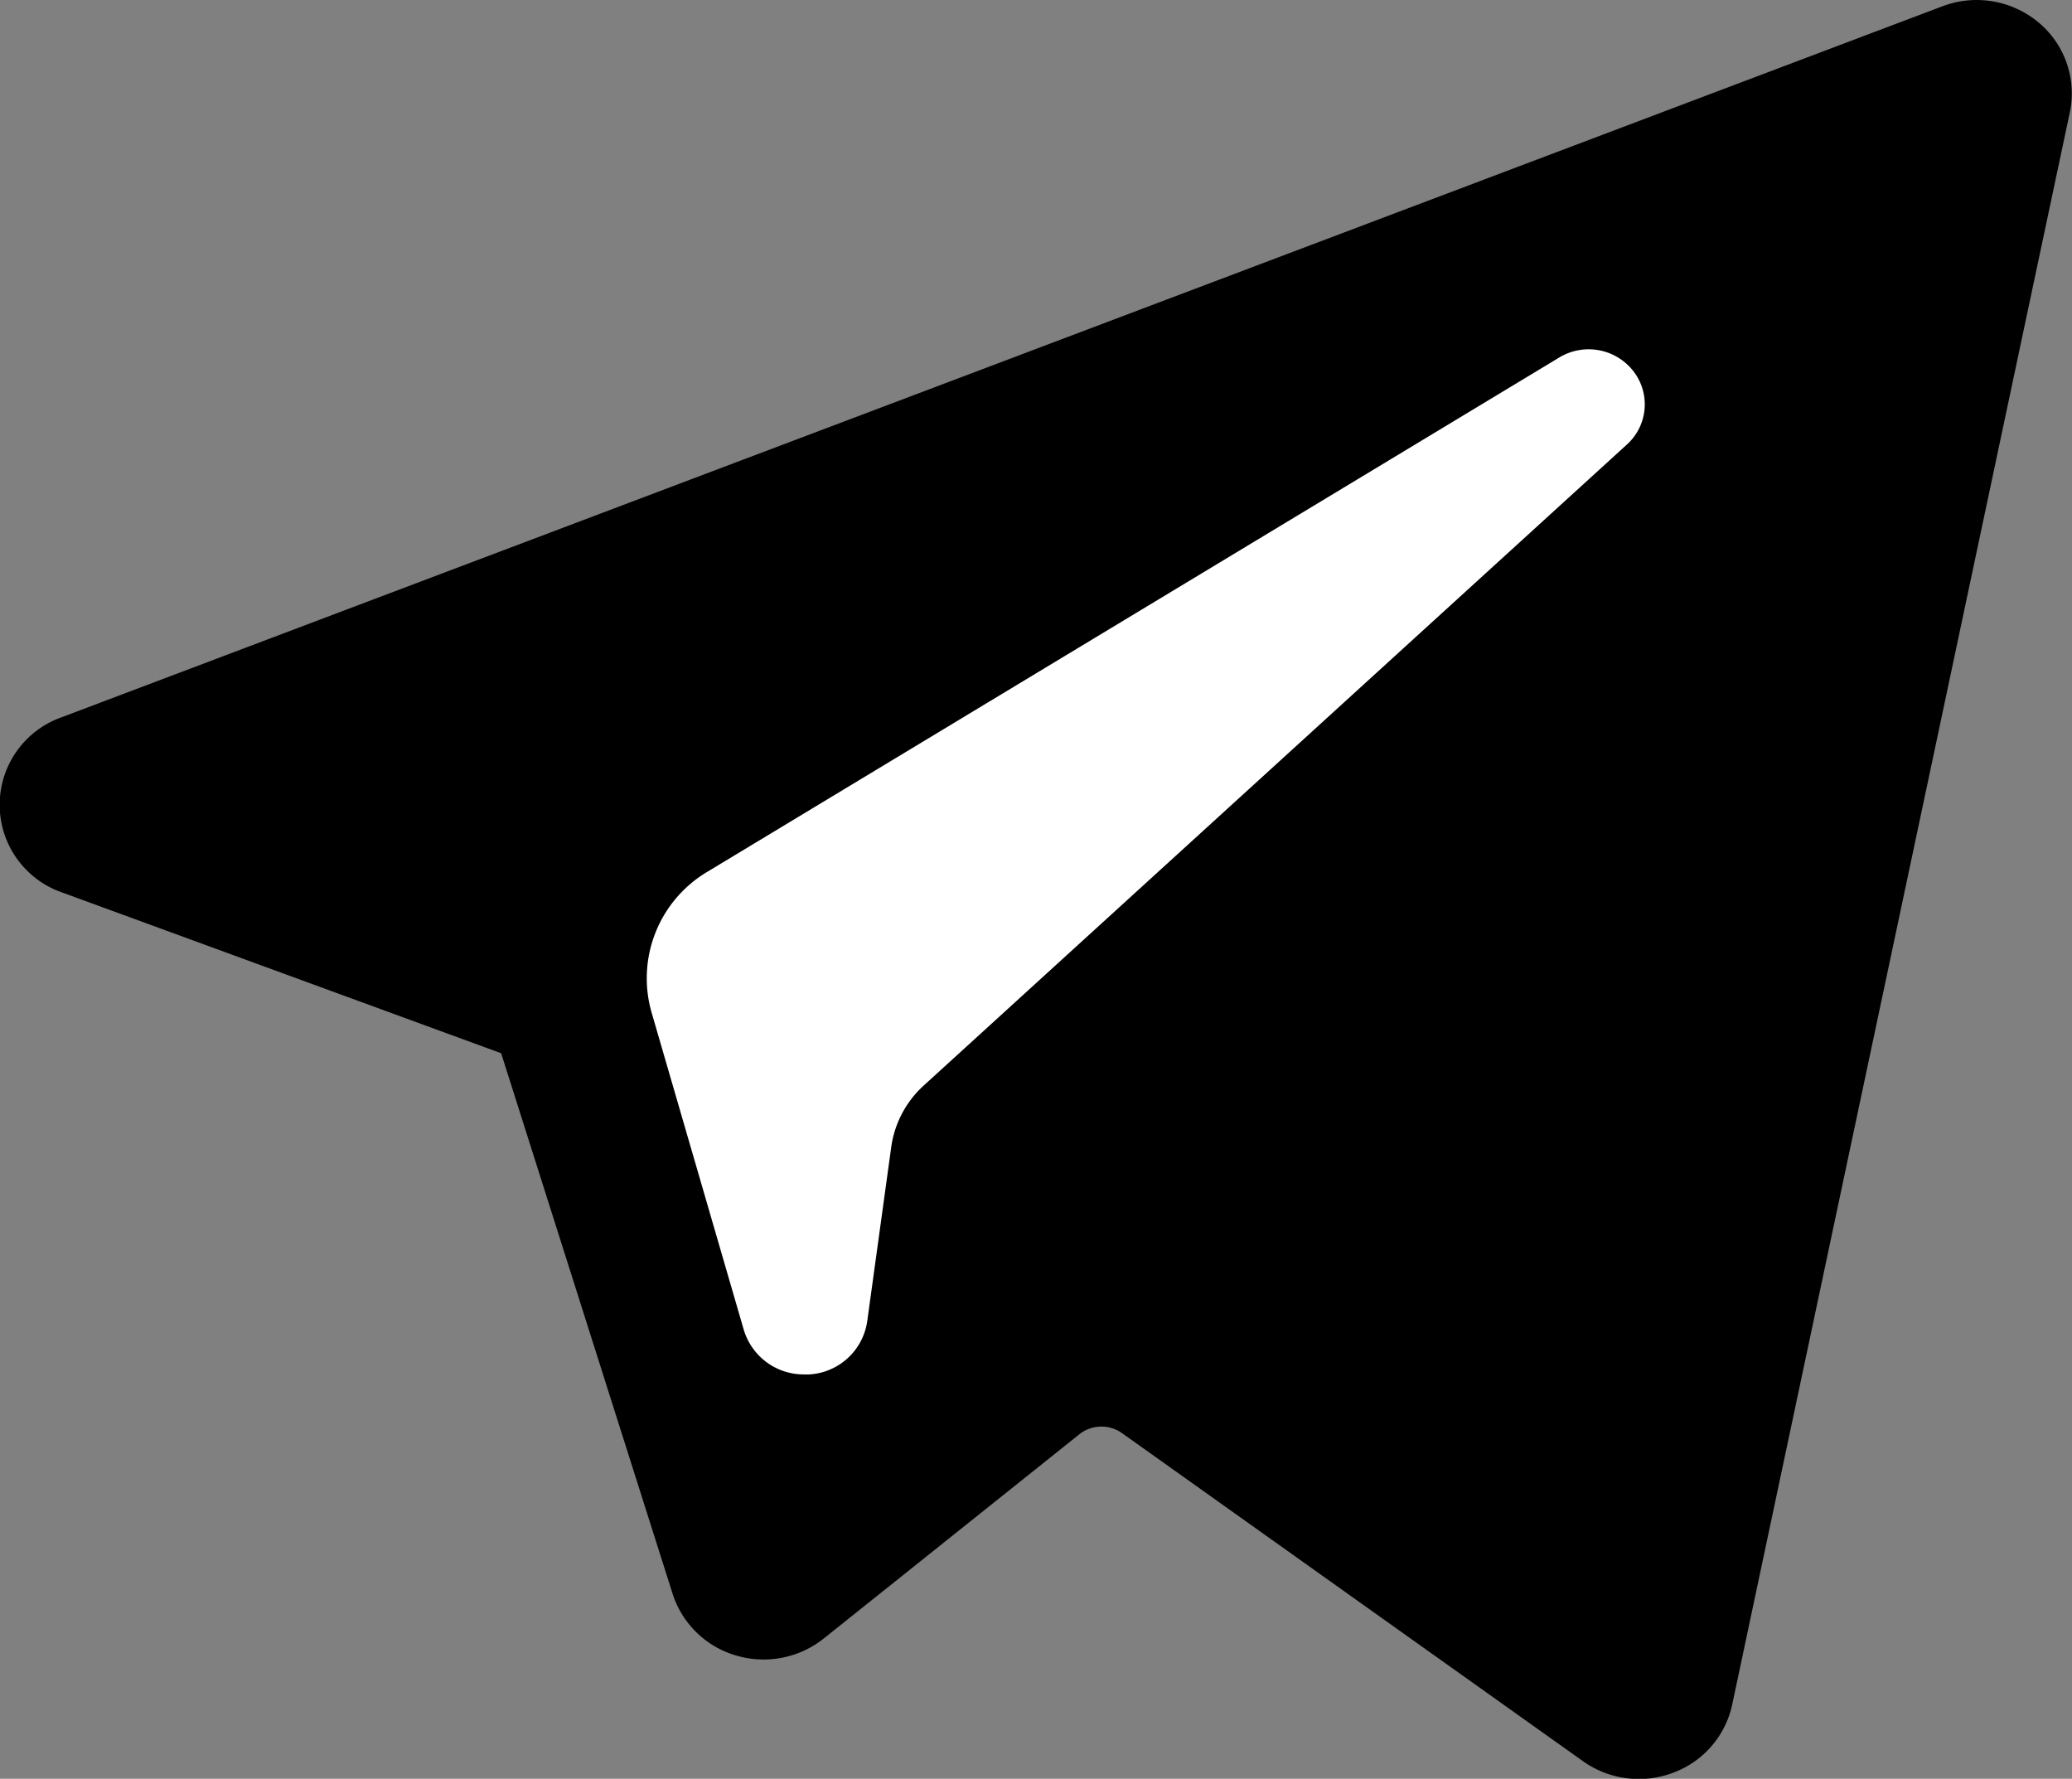 <svg xmlns="http://www.w3.org/2000/svg" id="Group_33500" width="21.086" height="18.098" data-name="Group 33500" viewBox="0 0 21.086 18.098">
    <rect x="0" y="0" width="21.086" height="18.098" fill="#808080" stroke="none"/>
    <defs>
        <style>
            .cls-1{fill:#fff}
        </style>
    </defs>
    <g id="Group">
        <path id="Shape" d="M20.743.226a.984.984 0 0 0-.976-.162L.621 7.3a.944.944 0 0 0 .01 1.78L5.1 10.716l1.745 5.5a.959.959 0 0 0 .647.628.983.983 0 0 0 .892-.174l2.6-2.077a.362.362 0 0 1 .434-.012l4.69 3.337a.983.983 0 0 0 .92.118.952.952 0 0 0 .6-.693l3.436-16.2a.94.94 0 0 0-.321-.917z"/>
        <path id="Shape-2" d="M9.286.084L.614 5.318a1.26 1.26 0 0 0-.565 1.426l.938 3.228a.637.637 0 0 0 .618.458h.048a.633.633 0 0 0 .592-.545l.244-1.77a1.039 1.039 0 0 1 .33-.624L9.974.97a.55.55 0 0 0 .067-.748.577.577 0 0 0-.755-.138z" class="cls-1" data-name="Shape" transform="translate(6.581 3.554)"/>
    </g>
</svg>
